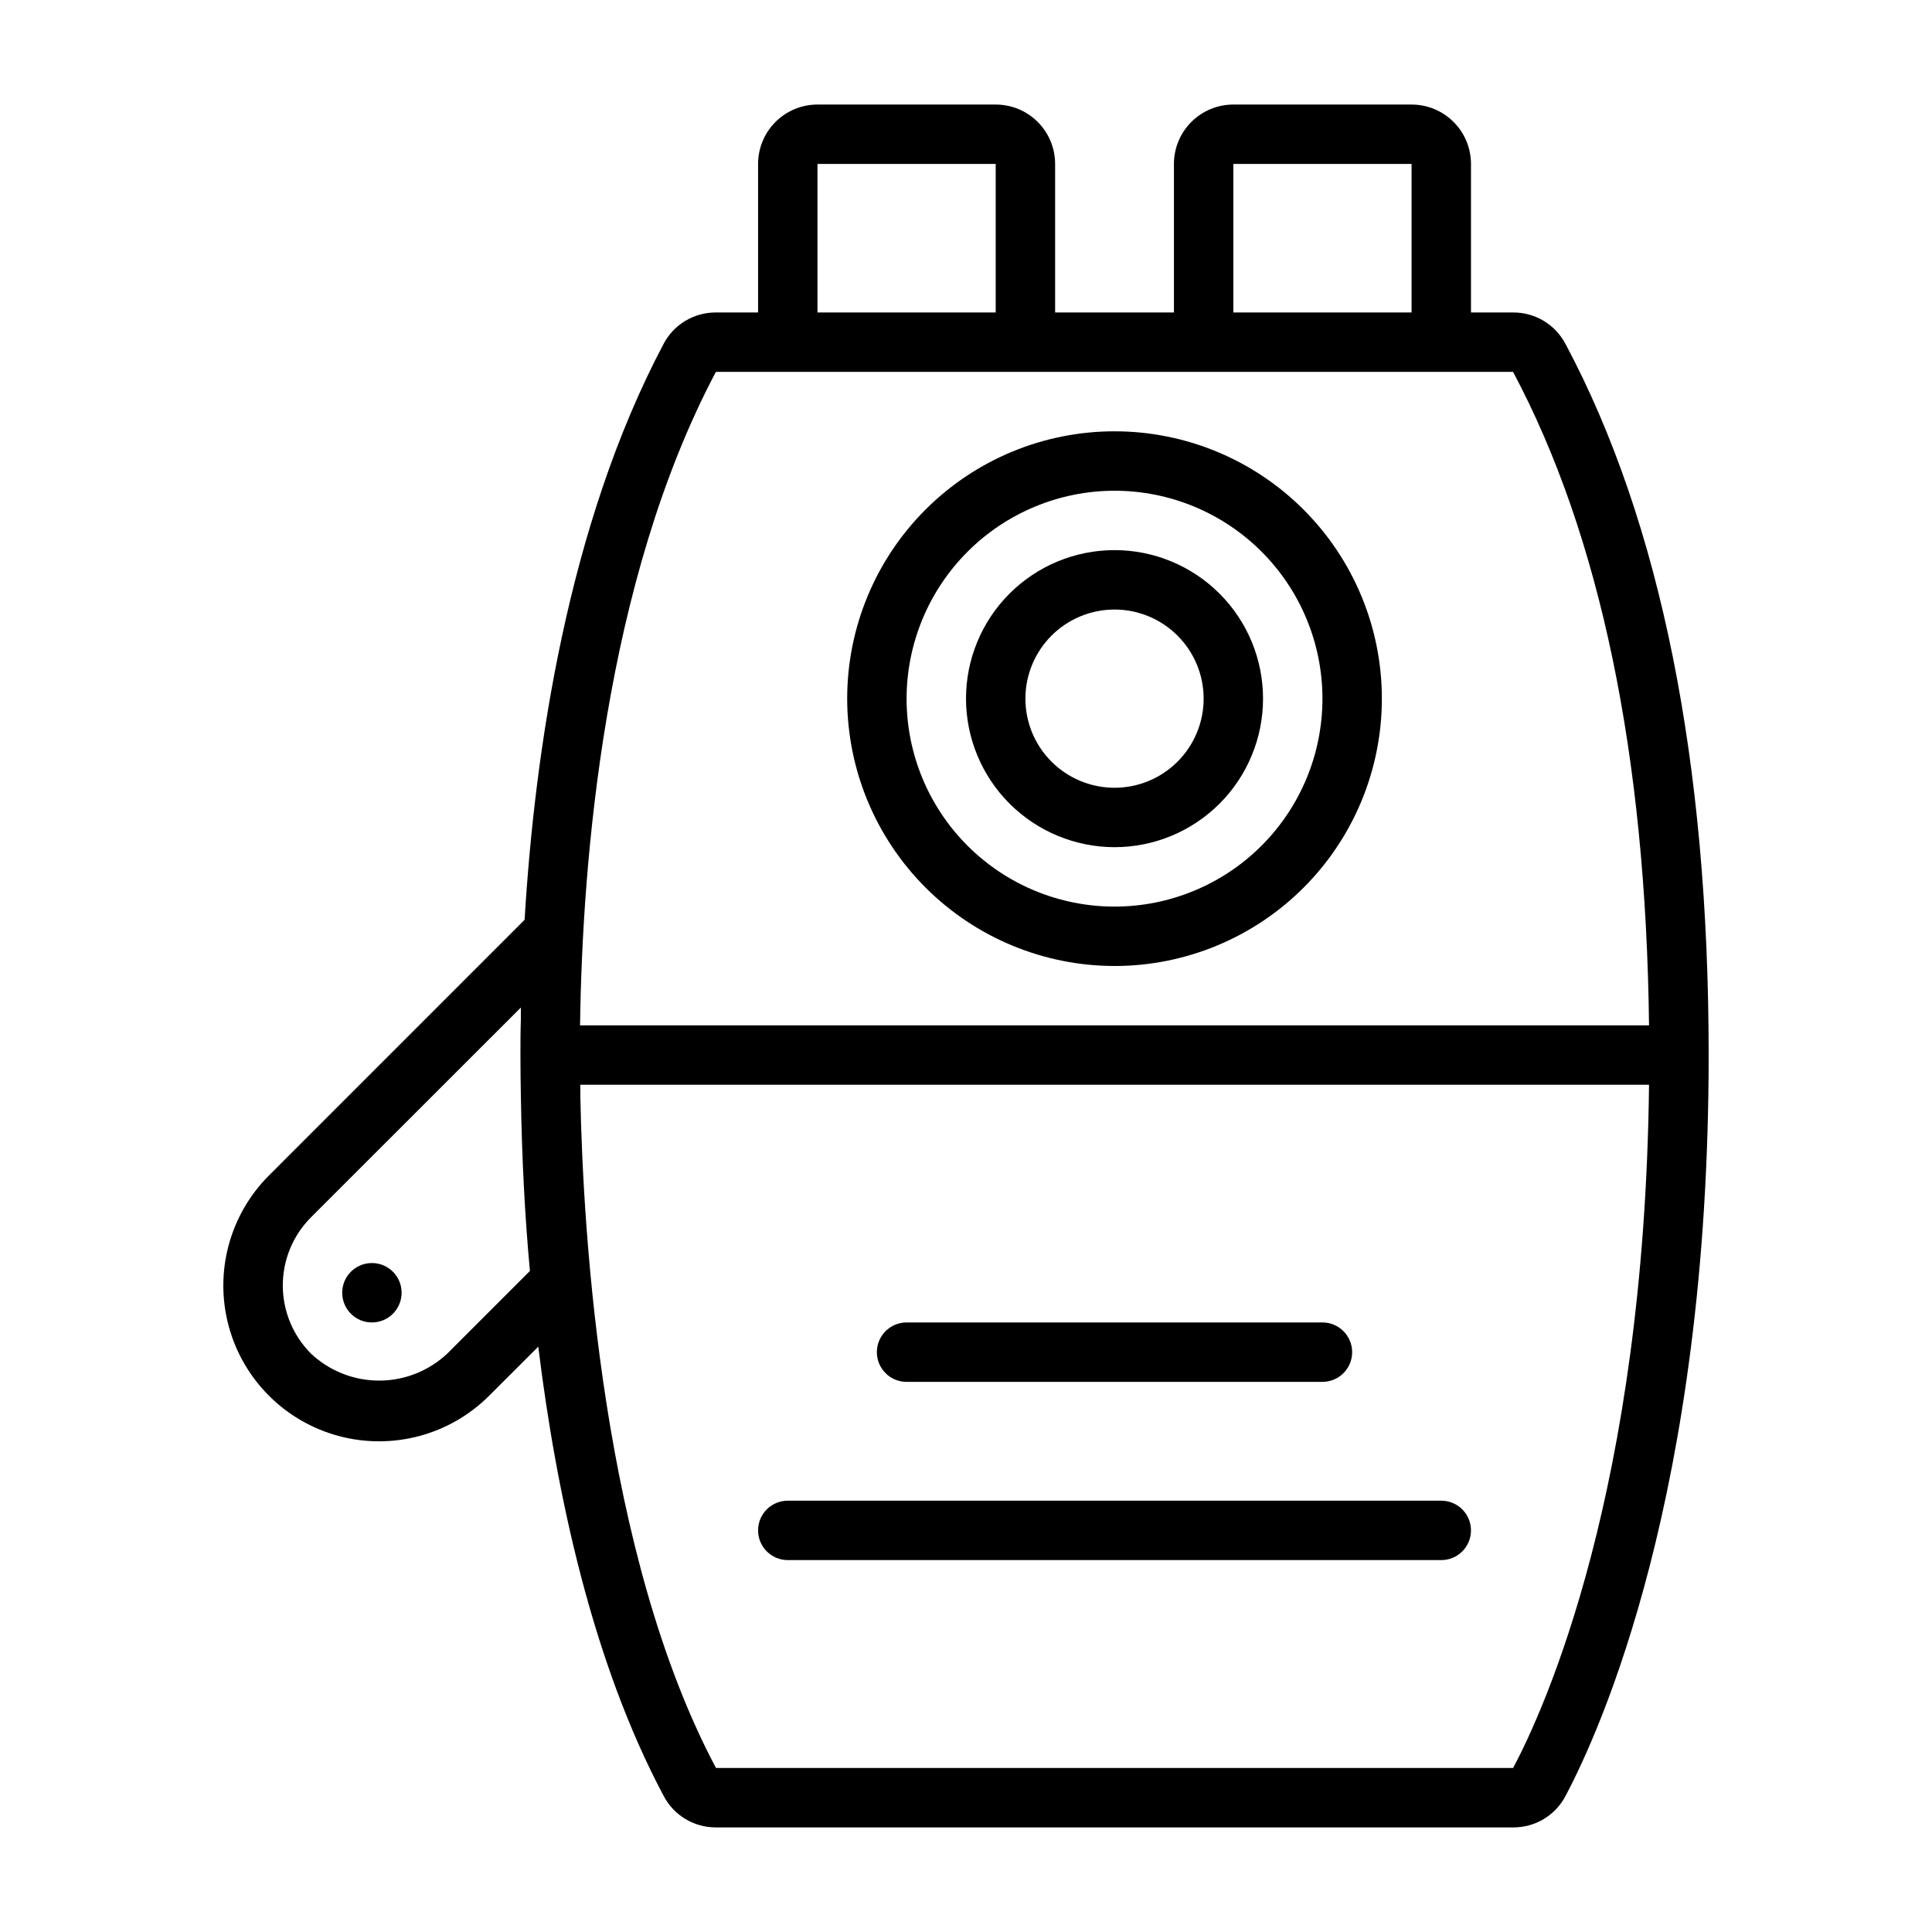 <?xml version="1.0" encoding="UTF-8"?>
<!-- The Best Svg Icon site in the world: iconSvg.co, Visit us! https://iconsvg.co -->
<svg fill="#000000" width="800px" height="800px" version="1.1" viewBox="144 144 512 512" xmlns="http://www.w3.org/2000/svg">
 <g>
  <path d="m558.92 235.25c-1.316-2.555-3.312-4.695-5.766-6.184-2.457-1.488-5.277-2.269-8.152-2.258h-11.176v-39.359c0-4.176-1.66-8.18-4.613-11.133-2.953-2.953-6.957-4.609-11.133-4.609h-47.23c-4.176 0-8.18 1.656-11.133 4.609-2.953 2.953-4.613 6.957-4.613 11.133v39.359h-31.488v-39.359c0-4.176-1.656-8.18-4.609-11.133-2.953-2.953-6.957-4.609-11.133-4.609h-47.234c-4.176 0-8.18 1.656-11.133 4.609-2.949 2.953-4.609 6.957-4.609 11.133v39.359h-11.18c-2.859-0.016-5.668 0.758-8.117 2.231-2.449 1.477-4.445 3.598-5.769 6.133-25.316 47.875-34.109 107.65-36.809 152.58l-67.754 67.762c-10.426 10.426-14.496 25.621-10.68 39.863 3.816 14.242 14.938 25.367 29.18 29.18 14.242 3.816 29.438-0.254 39.863-10.68l13.012-12.996c4.809 39.117 14.359 83.57 33.172 118.95 1.312 2.555 3.305 4.695 5.758 6.188 2.457 1.492 5.273 2.273 8.145 2.262h211.29c2.859 0.016 5.668-0.75 8.117-2.227 2.445-1.473 4.441-3.594 5.762-6.129 8.895-16.719 37.922-80.277 37.922-196.32 0-77.742-12.762-141.15-37.883-188.36zm-88.07-47.801h47.23v39.359h-47.23zm-110.21 0h47.23v39.359h-47.23zm-26.922 55.105h211.26c23.105 43.414 35.211 101.65 36.031 173.18h-283.29c0.59-43.656 6.484-117.43 35.996-173.18zm-49.285 238.26-21.934 21.934c-4.887 4.578-11.332 7.125-18.027 7.125-6.699 0-13.145-2.547-18.031-7.125-4.793-4.789-7.488-11.285-7.496-18.059-0.008-6.777 2.672-13.277 7.457-18.074l55.629-55.602v3.234c-0.109 3.277-0.109 6.426-0.109 9.359 0 3.273 0.047 7.086 0.117 11.188 0.262 15.98 1.039 31.418 2.394 46.02zm260.57 131.72h-211.26c-30.086-56.625-35.227-141.04-35.953-178.17v-2.891l283.22 0.004c-1.242 107.36-27.766 165.52-36.008 181.05z"/>
  <path d="m439.36 400c18.789 0 36.809-7.465 50.098-20.754 13.285-13.285 20.75-31.305 20.75-50.098 0-18.789-7.465-36.809-20.75-50.094-13.289-13.289-31.309-20.754-50.098-20.754s-36.812 7.465-50.098 20.754c-13.285 13.285-20.75 31.305-20.75 50.094 0.02 18.785 7.492 36.793 20.773 50.074 13.281 13.285 31.289 20.754 50.074 20.777zm0-125.95c14.613 0 28.629 5.805 38.965 16.141 10.332 10.332 16.137 24.348 16.137 38.961 0 14.617-5.805 28.633-16.137 38.965-10.336 10.336-24.352 16.141-38.965 16.141-14.617 0-28.633-5.805-38.965-16.141-10.336-10.332-16.141-24.348-16.141-38.965 0.016-14.609 5.828-28.613 16.16-38.945 10.328-10.328 24.336-16.141 38.945-16.156z"/>
  <path d="m439.36 368.51c10.438 0 20.449-4.148 27.832-11.531 7.379-7.379 11.527-17.391 11.527-27.832 0-10.438-4.148-20.449-11.527-27.828-7.383-7.383-17.395-11.531-27.832-11.531-10.441 0-20.449 4.148-27.832 11.531-7.383 7.379-11.527 17.391-11.527 27.828 0.012 10.438 4.16 20.441 11.539 27.82 7.379 7.379 17.383 11.527 27.82 11.543zm0-62.977c6.262 0 12.27 2.488 16.699 6.918 4.43 4.426 6.918 10.434 6.918 16.695 0 6.266-2.488 12.273-6.918 16.699-4.43 4.43-10.438 6.918-16.699 6.918-6.266 0-12.27-2.488-16.699-6.918-4.43-4.426-6.918-10.434-6.918-16.699 0-6.262 2.488-12.27 6.918-16.695 4.43-4.43 10.434-6.918 16.699-6.918z"/>
  <path d="m384.25 510.21h110.21c4.348 0 7.875-3.523 7.875-7.871 0-4.348-3.527-7.875-7.875-7.875h-110.21c-4.348 0-7.871 3.527-7.871 7.875 0 4.348 3.523 7.871 7.871 7.871z"/>
  <path d="m352.77 557.44h173.18c4.348 0 7.875-3.523 7.875-7.871s-3.527-7.871-7.875-7.871h-173.18c-4.348 0-7.871 3.523-7.871 7.871s3.523 7.871 7.871 7.871z"/>
  <path d="m250.43 486.59c0 4.348-3.523 7.871-7.871 7.871s-7.871-3.523-7.871-7.871 3.523-7.871 7.871-7.871 7.871 3.523 7.871 7.871"/>
 </g>
</svg>